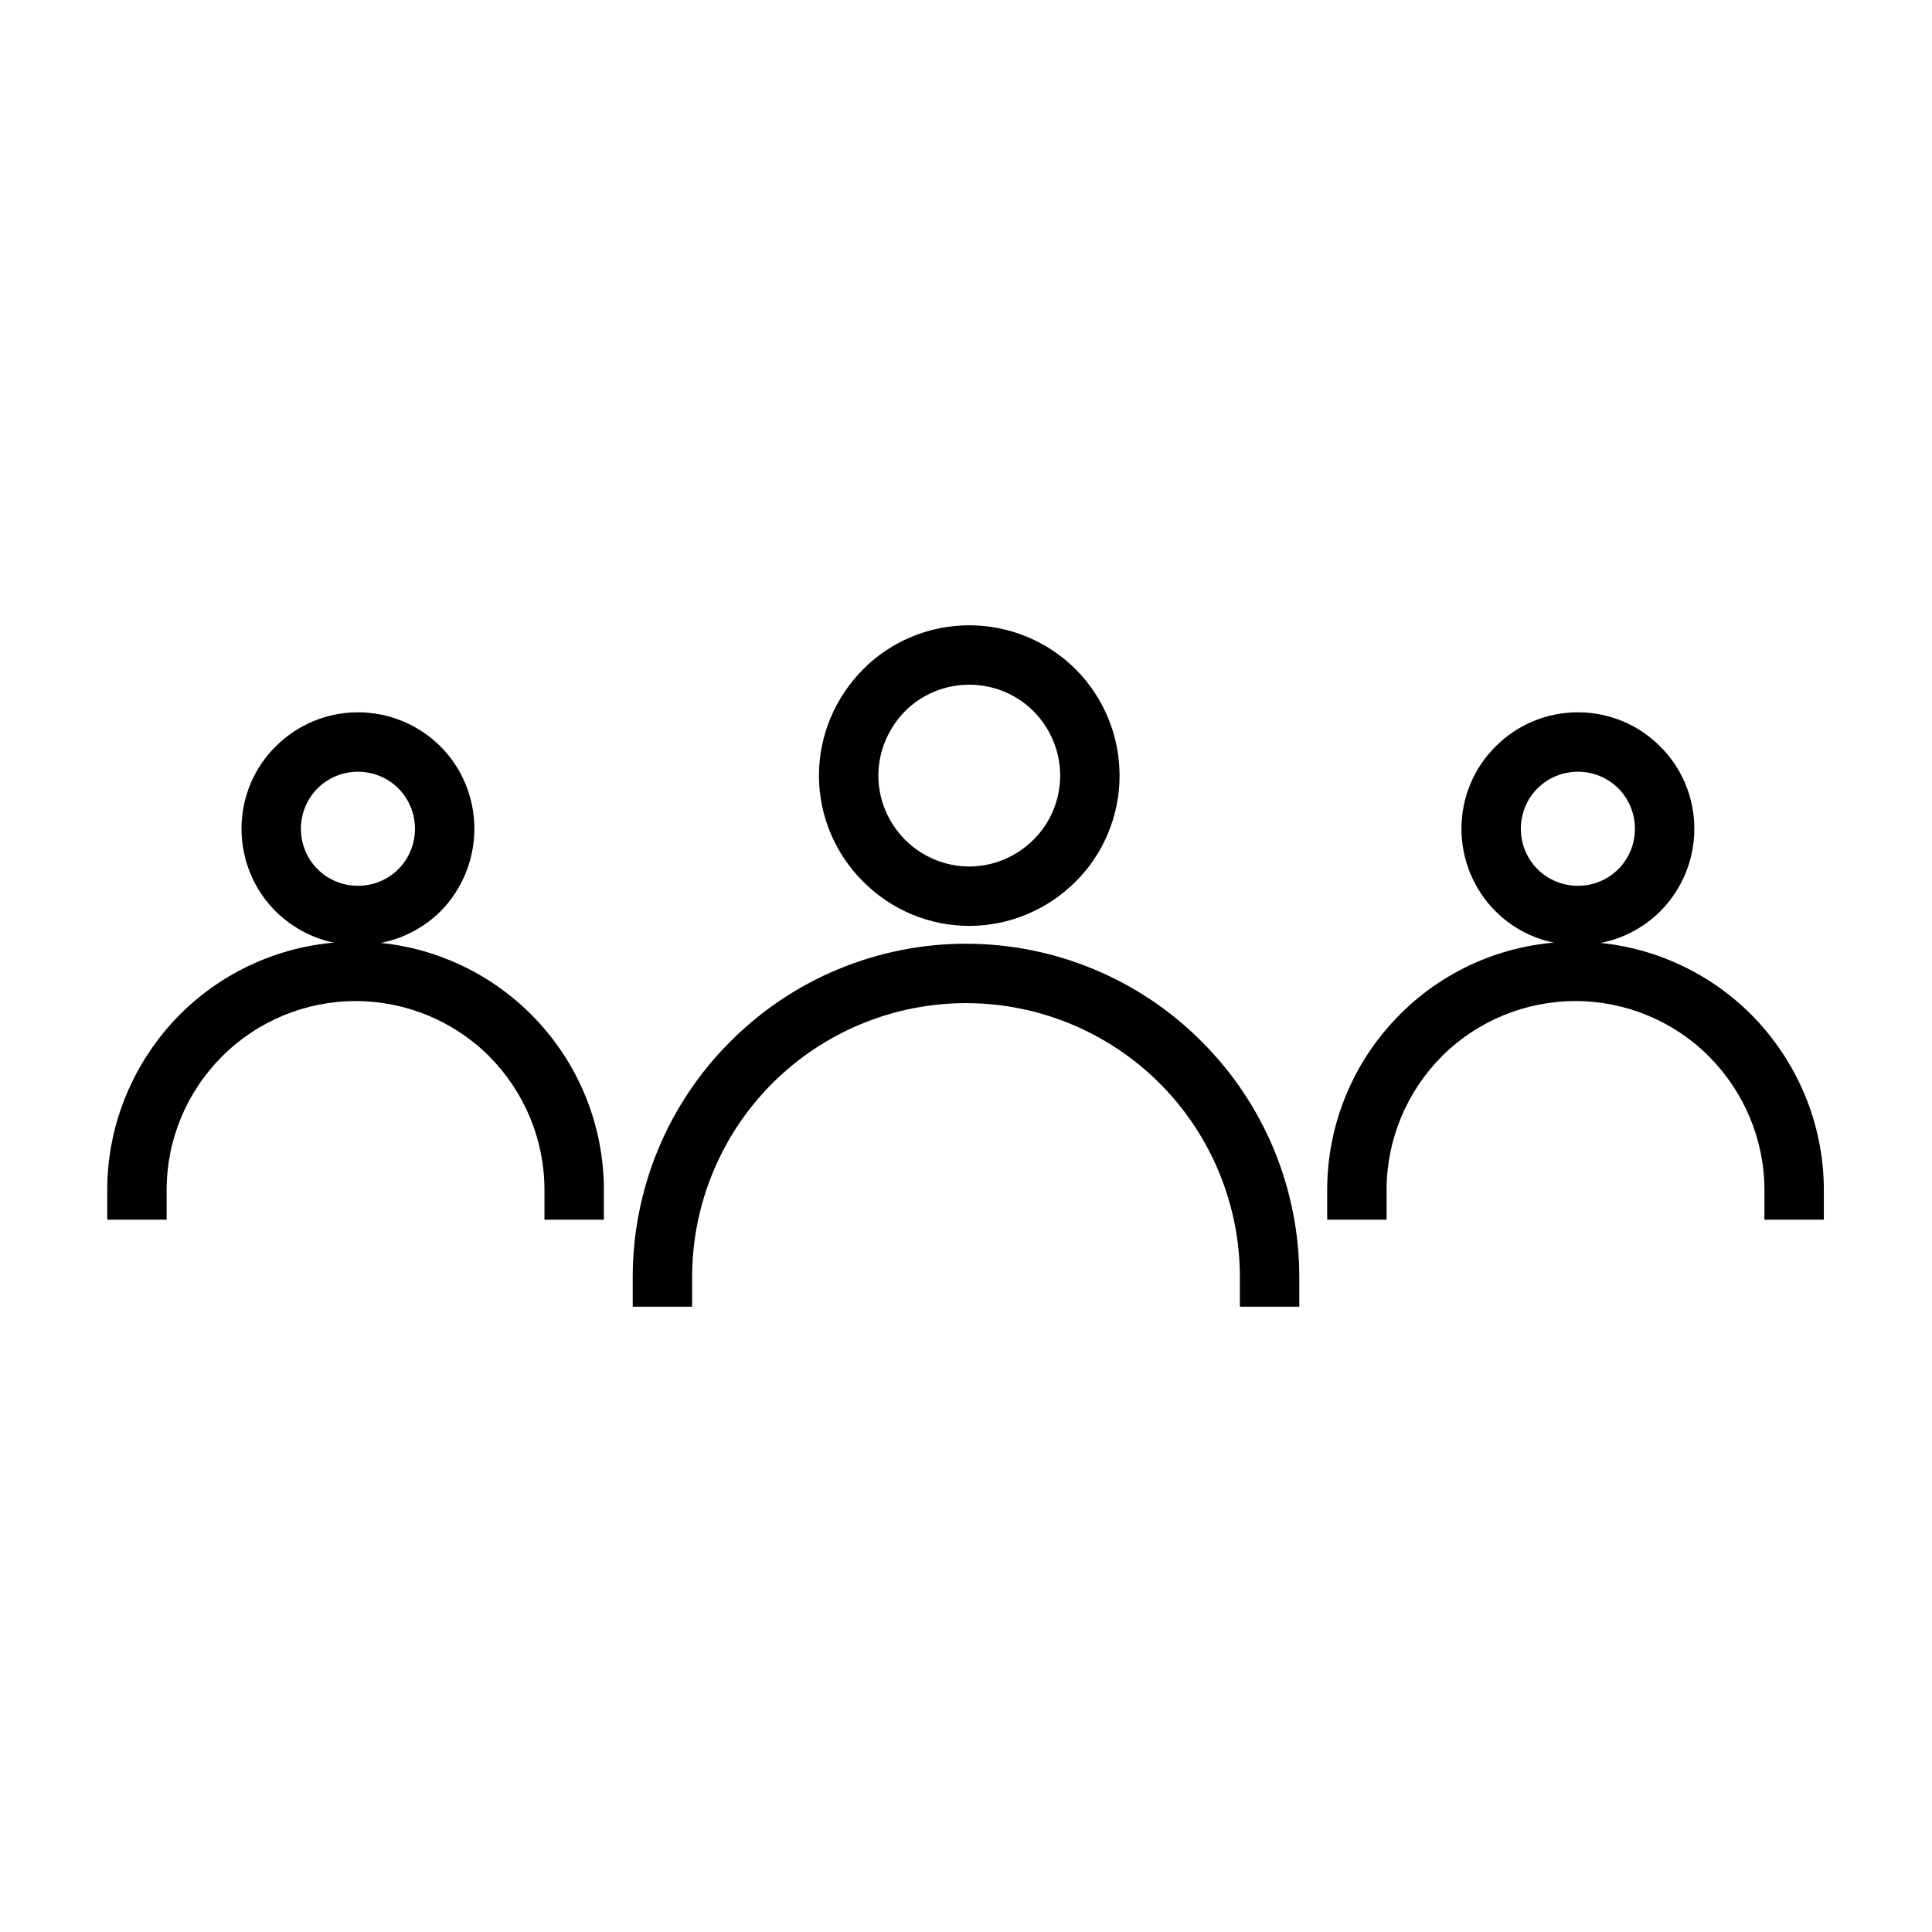 <?xml version="1.0" encoding="UTF-8"?>
<!-- Uploaded to: SVG Repo, www.svgrepo.com, Generator: SVG Repo Mixer Tools -->
<svg fill="#000000" width="800px" height="800px" version="1.1" viewBox="144 144 512 512" xmlns="http://www.w3.org/2000/svg">
 <g>
  <path d="m361.03 349.54c0-10.547 4.25-20.703 11.73-28.184 7.398-7.477 17.555-11.648 28.102-11.648 10.551 0 20.703 4.172 28.184 11.648 7.477 7.481 11.648 17.637 11.648 28.184 0 10.547-4.172 20.703-11.648 28.102-7.481 7.481-17.633 11.73-28.184 11.73-10.547 0-20.703-4.25-28.102-11.73-7.481-7.398-11.73-17.555-11.73-28.102zm15.746 0c0-6.375 2.598-12.516 7.082-17.082 4.488-4.488 10.629-7.008 17.004-7.008 6.379 0 12.52 2.519 17.004 7.008 4.566 4.566 7.086 10.707 7.086 17.082s-2.519 12.516-7.086 17.004c-4.484 4.488-10.625 7.086-17.004 7.086-6.375 0-12.516-2.598-17.004-7.086-4.484-4.488-7.082-10.629-7.082-17.004z" fill-rule="evenodd"/>
  <path d="m327.42 482.42v7.871h-15.742v-7.871c0-23.379 9.289-45.895 25.898-62.426 16.531-16.609 39.043-25.898 62.426-25.898 23.379 0 45.891 9.289 62.422 25.898 16.613 16.531 25.902 39.047 25.902 62.426v7.871h-15.746v-7.871c0-19.207-7.637-37.707-21.254-51.324-13.617-13.621-32.117-21.254-51.324-21.254-19.211 0-37.707 7.633-51.328 21.254-13.617 13.617-21.254 32.117-21.254 51.324z"/>
  <path d="m531.3 363.63c0-8.188 3.227-16.059 9.051-21.805 5.746-5.824 13.621-9.055 21.809-9.055 8.184 0 16.059 3.231 21.805 9.055 5.824 5.746 9.051 13.617 9.051 21.805s-3.227 16.059-9.051 21.887c-5.746 5.746-13.621 8.973-21.805 8.973-8.188 0-16.062-3.227-21.809-8.973-5.824-5.828-9.051-13.699-9.051-21.887zm15.742 0c0-4.016 1.574-7.871 4.41-10.707 2.832-2.832 6.691-4.406 10.707-4.406 4.012 0 7.871 1.574 10.703 4.406 2.836 2.836 4.41 6.691 4.41 10.707s-1.574 7.871-4.41 10.707c-2.832 2.832-6.691 4.406-10.703 4.406-4.016 0-7.875-1.574-10.707-4.406-2.836-2.836-4.41-6.691-4.41-10.707z" fill-rule="evenodd"/>
  <path d="m511.46 459.36v7.871h-15.742v-7.871c0-17.477 6.926-34.168 19.285-46.527 12.281-12.355 29.047-19.285 46.523-19.285 17.398 0 34.164 6.93 46.523 19.285 12.281 12.359 19.289 29.051 19.289 46.527v7.871h-15.746v-7.871c0-13.305-5.352-25.98-14.719-35.426-9.367-9.367-22.121-14.641-35.348-14.641-13.301 0-26.055 5.273-35.422 14.641-9.367 9.445-14.645 22.121-14.645 35.426z"/>
  <path d="m208 363.63c0-8.188 3.227-16.059 9.051-21.805 5.828-5.824 13.621-9.055 21.809-9.055s16.059 3.231 21.883 9.055c5.746 5.746 8.973 13.617 8.973 21.805s-3.227 16.059-8.973 21.887c-5.824 5.746-13.695 8.973-21.883 8.973s-15.98-3.227-21.809-8.973c-5.824-5.828-9.051-13.699-9.051-21.887zm15.742 0c0-4.016 1.574-7.871 4.41-10.707 2.832-2.832 6.691-4.406 10.707-4.406 4.012 0 7.871 1.574 10.703 4.406 2.836 2.836 4.41 6.691 4.41 10.707s-1.574 7.871-4.41 10.707c-2.832 2.832-6.691 4.406-10.703 4.406-4.016 0-7.875-1.574-10.707-4.406-2.836-2.836-4.41-6.691-4.41-10.707z" fill-rule="evenodd"/>
  <path d="m188.16 459.36v7.871h-15.746v-7.871c0-17.477 7.008-34.168 19.285-46.527 12.359-12.355 29.129-19.285 46.523-19.285 17.477 0 34.168 6.93 46.527 19.285 12.355 12.359 19.285 29.051 19.285 46.527v7.871h-15.746v-7.871c0-13.305-5.273-25.98-14.641-35.426-9.367-9.367-22.121-14.641-35.426-14.641-13.223 0-25.977 5.273-35.344 14.641-9.445 9.445-14.719 22.121-14.719 35.426z"/>
 </g>
</svg>